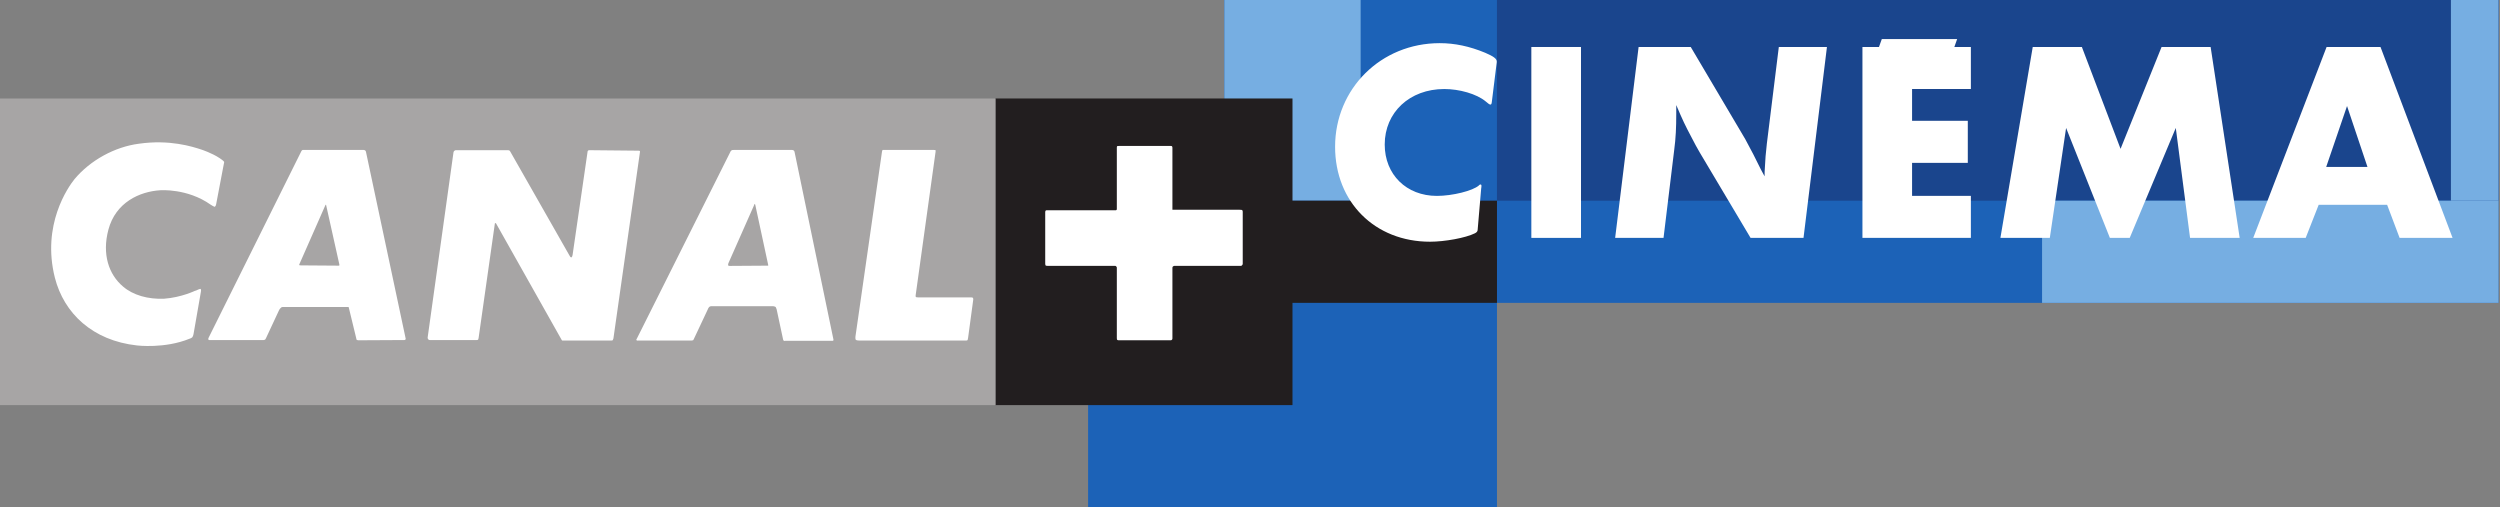<?xml version="1.0" encoding="UTF-8" standalone="no"?>
<!-- Created with Inkscape (http://www.inkscape.org/) -->
<svg
   xmlns:dc="http://purl.org/dc/elements/1.1/"
   xmlns:cc="http://web.resource.org/cc/"
   xmlns:rdf="http://www.w3.org/1999/02/22-rdf-syntax-ns#"
   xmlns:svg="http://www.w3.org/2000/svg"
   xmlns="http://www.w3.org/2000/svg"
   xmlns:xlink="http://www.w3.org/1999/xlink"
   xmlns:sodipodi="http://sodipodi.sourceforge.net/DTD/sodipodi-0.dtd"
   xmlns:inkscape="http://www.inkscape.org/namespaces/inkscape"
   width="744"
   height="151"
   id="svg2"
   sodipodi:version="0.32"
   inkscape:version="0.45.1"
   version="1.0"
   inkscape:output_extension="org.inkscape.output.svg.inkscape">
  <rect width="100%" height="100%" fill="#808080" stroke="none"/>
  <g
     inkscape:label="Layer 1"
     inkscape:groupmode="layer"
     id="layer1"
     transform="translate(-5.652,-424.313)">
    <g
       id="g4470"
       transform="matrix(4.599,0,0,4.599,-256.092,-1686.791)">
      <g
         transform="matrix(1,0,0,-1,-29.544,940.213)"
         clip-path="url(#id183)"
         id="g2560">
        <path
           style="fill:#1c62b7;fill-rule:nonzero;stroke:none"
           d="M 165.686,461.579 L 248.135,461.579 L 248.135,481.181 L 165.686,481.181 L 165.686,461.579 z "
           id="path2562" />
      </g>
      <path
         style="fill:#1c62b7;fill-rule:nonzero;stroke:none"
         d="M 127.323,491.865 L 153.782,491.865 L 153.782,472.021 L 127.323,472.021 L 127.323,491.865 z "
         id="path2564" />
      <g
         transform="matrix(1,0,0,-1,-29.544,940.213)"
         clip-path="url(#id184)"
         id="g2566">
        <path
           style="fill:#4dbc37;fill-rule:nonzero;stroke:none"
           d="M 174.503,461.58 L 174.509,461.58 L 174.509,468.193 L 174.503,468.193 L 174.503,461.58 z "
           id="path2568" />
        <path
           style="fill:#1a458d;fill-rule:nonzero;stroke:none"
           d="M 183.324,468.19 L 248.135,468.19 L 248.135,481.181 L 183.324,481.181 L 183.324,468.19 z "
           id="path2570" />
        <path
           style="fill:#76aee2;fill-rule:nonzero;stroke:none"
           d="M 245.056,468.19 L 248.135,468.19 L 248.135,481.181 L 245.056,481.181 L 245.056,468.19 z "
           id="path2572" />
        <path
           style="fill:#76aee2;fill-rule:nonzero;stroke:none"
           d="M 165.686,468.19 L 174.504,468.19 L 174.504,481.181 L 165.686,481.181 L 165.686,468.19 z "
           id="path2574" />
      </g>
      <path
         style="fill:#76aee2;fill-rule:nonzero;stroke:none"
         d="M 189.055,478.634 L 218.591,478.634 L 218.591,472.02 L 189.055,472.02 L 189.055,478.634 z "
         id="path2576" />
      <path
         style="fill:#221e1f;fill-rule:nonzero;stroke:none"
         d="M 136.15,478.633 L 153.782,478.633 L 153.782,472.02 L 136.15,472.02 L 136.15,478.633 z "
         id="path2578" />
      <path
         style="fill:#ffffff;fill-rule:nonzero;stroke:none"
         d="M 156.006,474.429 L 159.219,474.429 L 159.219,462.076 L 156.006,462.076 L 156.006,474.429 z "
         id="path2580" />
      <path
         style="fill:#ffffff;fill-rule:nonzero;stroke:none"
         d="M 173.618,474.429 L 170.192,474.429 L 166.898,468.894 C 166.749,468.633 166.568,468.319 166.37,467.922 C 165.959,467.149 165.795,466.805 165.383,465.833 L 165.383,466.394 C 165.383,467.299 165.352,467.975 165.252,468.729 L 164.56,474.429 L 161.429,474.429 L 162.947,462.077 L 166.322,462.077 L 169.847,468.038 L 170.374,469.029 L 170.85,469.983 L 171.1,470.445 C 171.1,470.213 171.1,470.049 171.115,469.931 C 171.133,469.457 171.183,468.845 171.247,468.319 L 172.02,462.077 L 175.134,462.077 L 173.618,474.429"
         id="path2582" />
      <path
         style="fill:#ffffff;fill-rule:nonzero;stroke:none"
         d="M 184.448,464.796 L 180.643,464.796 L 180.643,466.851 L 184.249,466.851 L 184.249,469.573 L 180.643,469.573 L 180.643,471.712 L 184.448,471.712 L 184.448,474.429 L 177.431,474.429 L 177.431,462.077 L 178.5,462.077 L 178.684,461.565 L 183.559,461.565 L 183.378,462.077 L 184.448,462.077 L 184.448,464.796"
         id="path2584" />
      <path
         style="fill:#ffffff;fill-rule:nonzero;stroke:none"
         d="M 188.451,462.077 L 191.631,462.077 L 194.134,468.667 L 196.787,462.077 L 199.963,462.077 L 201.842,474.429 L 198.631,474.429 L 197.708,467.314 L 194.727,474.429 L 193.443,474.429 L 190.61,467.314 L 189.556,474.429 L 186.359,474.429 L 188.451,462.077"
         id="path2586" />
      <path
         style="fill:#ffffff;fill-rule:nonzero;stroke:none"
         d="M 208.789,465.897 L 207.441,469.837 L 210.111,469.837 L 208.789,465.897 z M 206.954,472.289 L 206.114,474.429 L 202.719,474.429 L 207.466,462.077 L 210.956,462.077 L 215.618,474.429 L 212.191,474.429 L 211.384,472.289 L 206.954,472.289"
         id="path2588" />
      <path
         style="fill:#ffffff;fill-rule:nonzero;stroke:none"
         d="M 152.349,474.134 C 151.756,474.429 150.404,474.677 149.451,474.677 C 145.877,474.677 143.307,472.109 143.307,468.531 C 143.307,464.778 146.27,461.828 150.076,461.828 C 151.048,461.828 152.003,462.028 153.026,462.453 C 153.567,462.687 153.767,462.835 153.767,463.014 L 153.767,463.063 L 153.467,465.485 C 153.436,465.785 153.42,465.801 153.354,465.801 C 153.321,465.801 153.287,465.785 153.239,465.75 L 153.056,465.602 C 152.463,465.106 151.342,464.796 150.372,464.796 C 148.131,464.796 146.518,466.31 146.518,468.386 C 146.518,470.329 147.92,471.712 149.895,471.712 C 150.897,471.712 152.219,471.383 152.611,471.036 C 152.643,470.989 152.695,470.973 152.71,470.973 C 152.76,470.973 152.777,471.003 152.777,471.054 C 152.777,471.103 152.777,471.153 152.76,471.235 L 152.531,473.917 C 152.531,474 152.463,474.083 152.349,474.134"
         id="path2590" />
      <path
         style="fill:#221e1f;fill-rule:nonzero;stroke:none"
         d="M 121.329,485.25 L 140.55,485.25 L 140.55,465.408 L 121.329,465.408 L 121.329,485.25 z "
         id="path2592" />
      <g
         transform="matrix(1,0,0,-1,-29.544,940.213)"
         clip-path="url(#id185)"
         id="g2594">
        <path
           style="fill:#ffffff;fill-rule:nonzero;stroke:none"
           d="M 166.824,464.01 C 166.824,464.01 166.808,463.975 166.757,463.975 L 162.473,463.975 C 162.408,463.975 162.374,463.943 162.374,463.943 C 162.374,463.943 162.324,463.927 162.324,463.843 L 162.324,459.28 C 162.324,459.21 162.291,459.195 162.291,459.195 C 162.291,459.195 162.273,459.16 162.223,459.16 L 158.827,459.16 C 158.778,459.16 158.744,459.195 158.744,459.195 C 158.744,459.195 158.727,459.21 158.727,459.293 L 158.727,463.859 C 158.727,463.909 158.678,463.943 158.678,463.943 C 158.678,463.943 158.661,463.975 158.609,463.975 L 154.228,463.975 C 154.144,463.975 154.126,463.993 154.126,463.993 C 154.126,463.993 154.093,464.026 154.093,464.127 L 154.093,467.471 C 154.093,467.504 154.126,467.553 154.126,467.553 C 154.126,467.553 154.144,467.571 154.177,467.571 L 158.661,467.571 C 158.695,467.571 158.695,467.589 158.695,467.589 C 158.695,467.589 158.727,467.604 158.727,467.638 L 158.727,471.633 C 158.727,471.683 158.744,471.718 158.744,471.718 C 158.744,471.718 158.778,471.734 158.877,471.734 L 162.208,471.734 C 162.273,471.734 162.291,471.718 162.291,471.718 C 162.291,471.718 162.324,471.683 162.324,471.618 L 162.324,467.604 L 166.674,467.604 C 166.79,467.604 166.824,467.589 166.824,467.589 C 166.824,467.589 166.874,467.571 166.874,467.471 L 166.874,464.094 C 166.874,464.06 166.824,464.01 166.824,464.01"
           id="path2596" />
        <path
           style="fill:#a7a5a5;fill-rule:nonzero;stroke:none"
           d="M 86.457,454.963 L 150.873,454.963 L 150.873,474.803 L 86.457,474.803 L 86.457,454.963 z "
           id="path2598" />
      </g>
      <path
         style="fill:#ffffff;fill-rule:nonzero;stroke:none"
         d="M 119.557,480.904 C 119.541,481.007 119.524,481.039 119.524,481.039 C 119.524,481.039 119.506,481.073 119.423,481.073 L 112.537,481.073 C 112.335,481.073 112.287,481.02 112.287,481.02 C 112.287,481.02 112.253,480.955 112.27,480.805 L 113.974,468.937 C 113.99,468.786 114.025,468.738 114.025,468.738 C 114.025,468.738 114.042,468.738 114.208,468.738 L 117.334,468.738 C 117.417,468.738 117.452,468.754 117.452,468.754 C 117.452,468.754 117.467,468.801 117.452,468.871 L 116.164,478.147 C 116.148,478.248 116.197,478.264 116.197,478.264 C 116.197,478.264 116.231,478.281 116.365,478.281 L 119.774,478.281 C 119.842,478.281 119.875,478.314 119.875,478.314 C 119.875,478.314 119.893,478.332 119.893,478.414 L 119.557,480.904 z M 110.782,481.09 L 107.723,481.09 C 107.657,481.123 107.605,481.055 107.605,481.055 C 107.605,481.055 107.589,481.039 107.573,480.939 L 107.169,479.05 C 107.136,478.95 107.104,478.9 107.104,478.9 C 107.104,478.9 107.02,478.849 106.92,478.849 L 102.942,478.849 C 102.859,478.849 102.807,478.9 102.807,478.9 C 102.807,478.9 102.741,478.966 102.708,479.068 L 101.805,480.988 C 101.789,481.039 101.755,481.055 101.755,481.055 C 101.755,481.055 101.689,481.073 101.655,481.073 L 98.21,481.073 C 98.128,481.09 98.093,481.039 98.093,481.039 C 98.093,481.039 98.078,481.007 98.128,480.939 L 104.196,468.82 C 104.229,468.801 104.262,468.754 104.262,468.754 C 104.262,468.754 104.296,468.738 104.396,468.738 L 108.157,468.738 C 108.24,468.738 108.289,468.786 108.289,468.786 C 108.289,468.786 108.307,468.801 108.325,468.851 L 110.848,481.02 C 110.848,481.055 110.831,481.073 110.831,481.073 C 110.831,481.073 110.831,481.09 110.782,481.09 z M 96.456,481.073 L 93.398,481.073 C 93.346,481.073 93.297,481.073 93.297,481.073 C 93.297,481.073 93.28,481.055 93.263,481.039 L 89.017,473.501 C 88.984,473.468 88.968,473.468 88.968,473.468 C 88.968,473.468 88.933,473.468 88.933,473.517 L 87.881,480.923 C 87.863,481.007 87.848,481.02 87.848,481.02 C 87.848,481.02 87.813,481.039 87.763,481.039 L 84.721,481.039 C 84.67,481.039 84.638,481.007 84.638,481.007 C 84.638,481.007 84.571,480.939 84.587,480.871 L 86.259,468.888 C 86.275,468.82 86.308,468.801 86.308,468.801 C 86.308,468.801 86.359,468.754 86.41,468.754 L 89.802,468.754 C 89.853,468.754 89.886,468.786 89.886,468.786 C 89.886,468.786 89.92,468.801 89.937,468.851 L 93.766,475.574 C 93.832,475.706 93.881,475.691 93.881,475.691 C 93.881,475.691 93.932,475.691 93.964,475.54 L 94.935,468.851 C 94.935,468.801 94.969,468.786 94.969,468.786 C 94.969,468.786 94.986,468.754 95.036,468.754 L 98.228,468.786 C 98.294,468.786 98.311,468.801 98.311,468.801 C 98.311,468.801 98.328,468.82 98.328,468.851 L 96.607,480.939 C 96.589,481.007 96.556,481.055 96.556,481.055 C 96.556,481.055 96.54,481.073 96.456,481.073 z M 83.083,481.039 L 80.108,481.055 C 80.041,481.055 79.992,481.02 79.992,481.02 C 79.992,481.02 79.974,481.007 79.957,480.889 L 79.49,478.966 C 79.49,478.915 79.457,478.9 79.457,478.9 C 79.457,478.9 79.439,478.9 79.406,478.9 L 75.208,478.9 C 75.125,478.9 75.077,478.966 75.077,478.966 C 75.077,478.966 75.009,479.017 74.959,479.133 L 74.124,480.923 C 74.09,480.988 74.074,481.007 74.074,481.007 C 74.074,481.007 74.024,481.039 73.974,481.039 L 70.513,481.039 C 70.413,481.055 70.396,481.007 70.396,481.007 C 70.396,481.007 70.379,480.955 70.413,480.889 L 76.413,468.82 C 76.448,468.754 76.497,468.738 76.497,468.738 C 76.497,468.738 76.532,468.738 76.615,468.738 L 80.443,468.738 C 80.508,468.738 80.559,468.786 80.559,468.786 C 80.559,468.786 80.576,468.801 80.593,468.851 L 83.166,480.955 C 83.166,481.007 83.133,481.02 83.133,481.02 C 83.133,481.02 83.117,481.039 83.083,481.039 z M 105.749,472.23 C 105.749,472.23 105.732,472.23 105.717,472.296 L 104.045,476.075 C 104.011,476.192 104.029,476.208 104.029,476.208 C 104.029,476.208 104.078,476.243 104.112,476.243 L 106.585,476.226 C 106.604,476.226 106.619,476.226 106.619,476.226 C 106.619,476.226 106.636,476.208 106.619,476.16 L 105.785,472.281 C 105.766,472.23 105.749,472.23 105.749,472.23 z M 78.003,472.281 C 78.003,472.281 77.985,472.281 77.968,472.314 L 76.296,476.108 C 76.262,476.16 76.281,476.192 76.281,476.192 C 76.281,476.192 76.296,476.208 76.38,476.208 L 78.838,476.226 C 78.854,476.226 78.871,476.208 78.871,476.208 C 78.871,476.208 78.887,476.192 78.871,476.142 L 78.018,472.314 C 78.018,472.281 78.003,472.281 78.003,472.281 z M 69.442,480.622 C 69.426,480.754 69.36,480.856 69.36,480.856 C 69.36,480.856 69.292,480.923 69.176,480.955 C 67.572,481.61 65.783,481.39 65.783,481.39 C 62.891,481.073 61.052,479.3 60.465,477.01 C 59.598,473.586 61.32,471.144 61.737,470.625 C 62.756,469.405 64.344,468.537 65.9,468.336 C 67.888,468.051 69.36,468.519 69.962,468.72 C 69.962,468.72 70.63,468.937 71.131,469.272 C 71.383,469.438 71.416,469.507 71.416,469.507 C 71.416,469.507 71.432,469.537 71.366,469.805 L 70.898,472.262 C 70.88,472.365 70.814,472.417 70.814,472.417 C 70.814,472.417 70.78,472.431 70.546,472.281 C 69.042,471.212 67.287,471.346 67.287,471.346 C 65.948,471.428 64.395,472.131 63.927,473.9 C 63.508,475.474 63.943,476.795 64.879,477.581 C 65.515,478.132 66.5,478.414 67.537,478.365 C 68.673,478.281 69.577,477.831 69.509,477.863 C 69.509,477.863 69.561,477.845 69.611,477.831 C 69.844,477.715 69.894,477.73 69.894,477.73 C 69.894,477.73 69.945,477.78 69.911,477.928 L 69.442,480.622"
         id="path2600" />
    </g>
  </g>
</svg>
